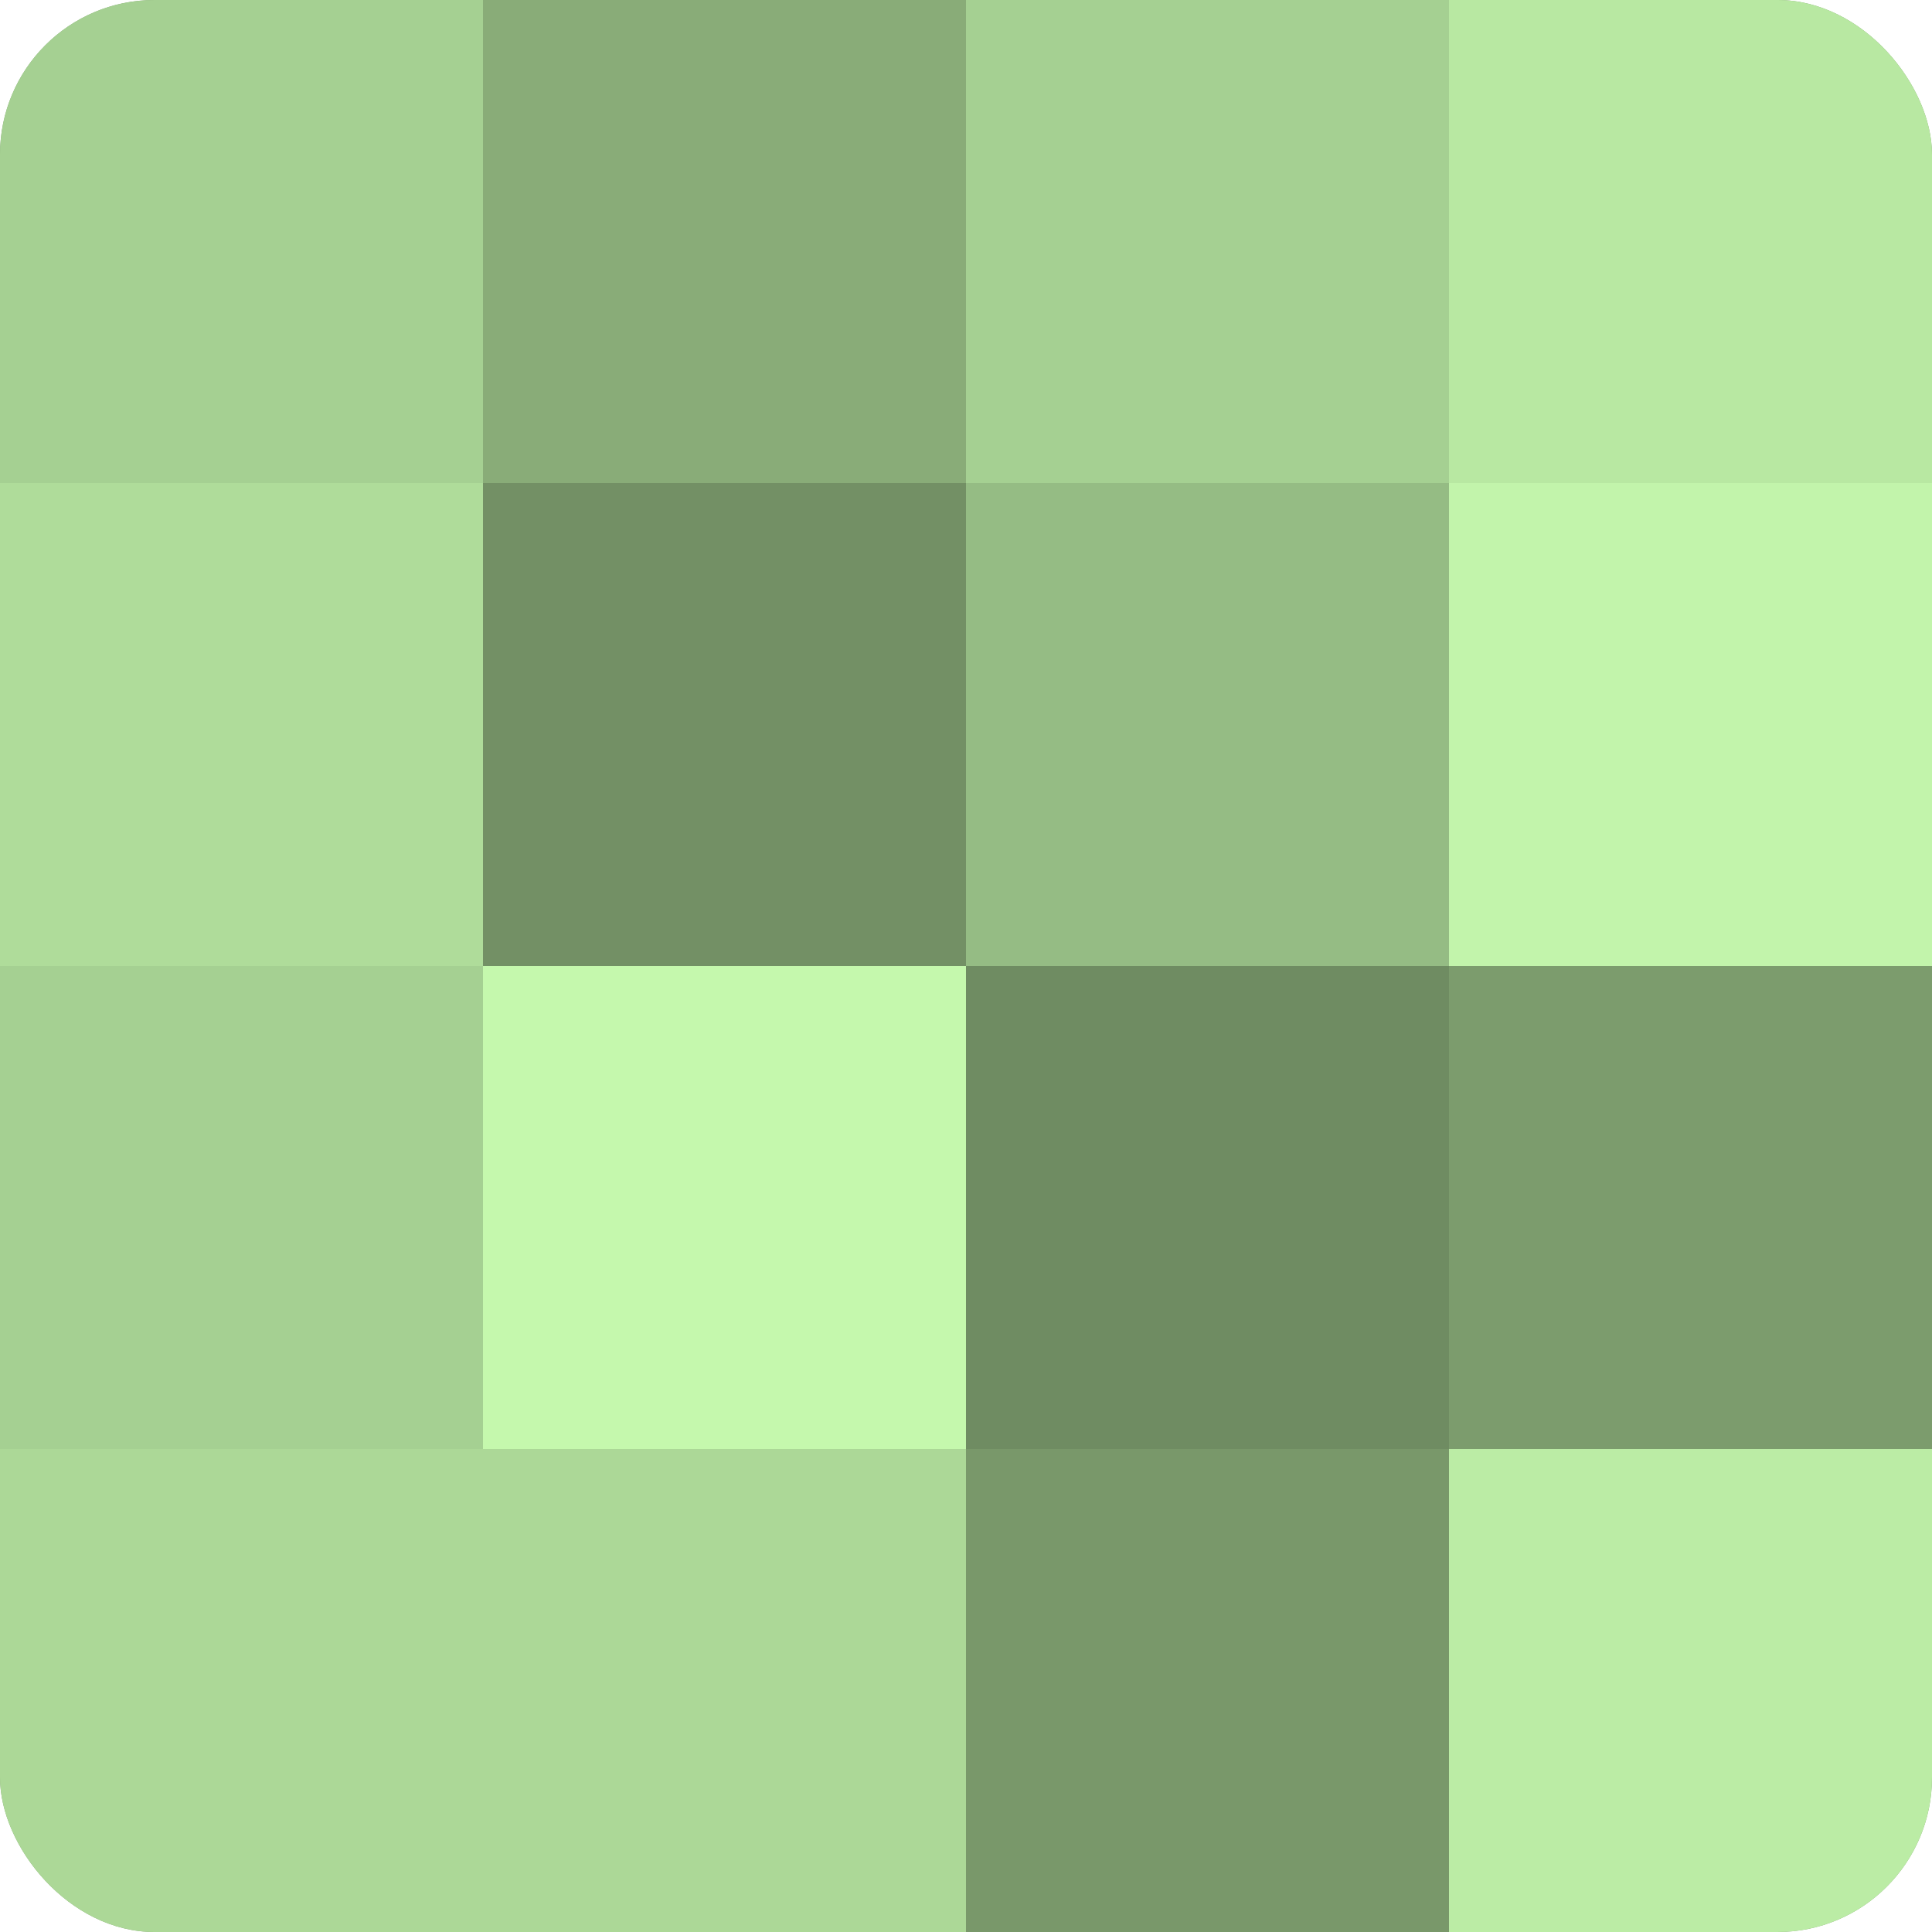 <?xml version="1.0" encoding="UTF-8"?>
<svg xmlns="http://www.w3.org/2000/svg" width="60" height="60" viewBox="0 0 100 100" preserveAspectRatio="xMidYMid meet"><defs><clipPath id="c" width="100" height="100"><rect width="100" height="100" rx="8" ry="8"/></clipPath></defs><g clip-path="url(#c)"><rect width="100" height="100" fill="#7fa070"/><rect width="25" height="25" fill="#a5d092"/><rect y="25" width="25" height="25" fill="#afdc9a"/><rect y="50" width="25" height="25" fill="#a5d092"/><rect y="75" width="25" height="25" fill="#acd897"/><rect x="25" width="25" height="25" fill="#89ac78"/><rect x="25" y="25" width="25" height="25" fill="#739065"/><rect x="25" y="50" width="25" height="25" fill="#c5f8ad"/><rect x="25" y="75" width="25" height="25" fill="#acd897"/><rect x="50" width="25" height="25" fill="#a5d092"/><rect x="50" y="25" width="25" height="25" fill="#95bc84"/><rect x="50" y="50" width="25" height="25" fill="#6f8c62"/><rect x="50" y="75" width="25" height="25" fill="#79986a"/><rect x="75" width="25" height="25" fill="#b8e8a2"/><rect x="75" y="25" width="25" height="25" fill="#c2f4ab"/><rect x="75" y="50" width="25" height="25" fill="#7c9c6d"/><rect x="75" y="75" width="25" height="25" fill="#bbeca5"/></g></svg>
